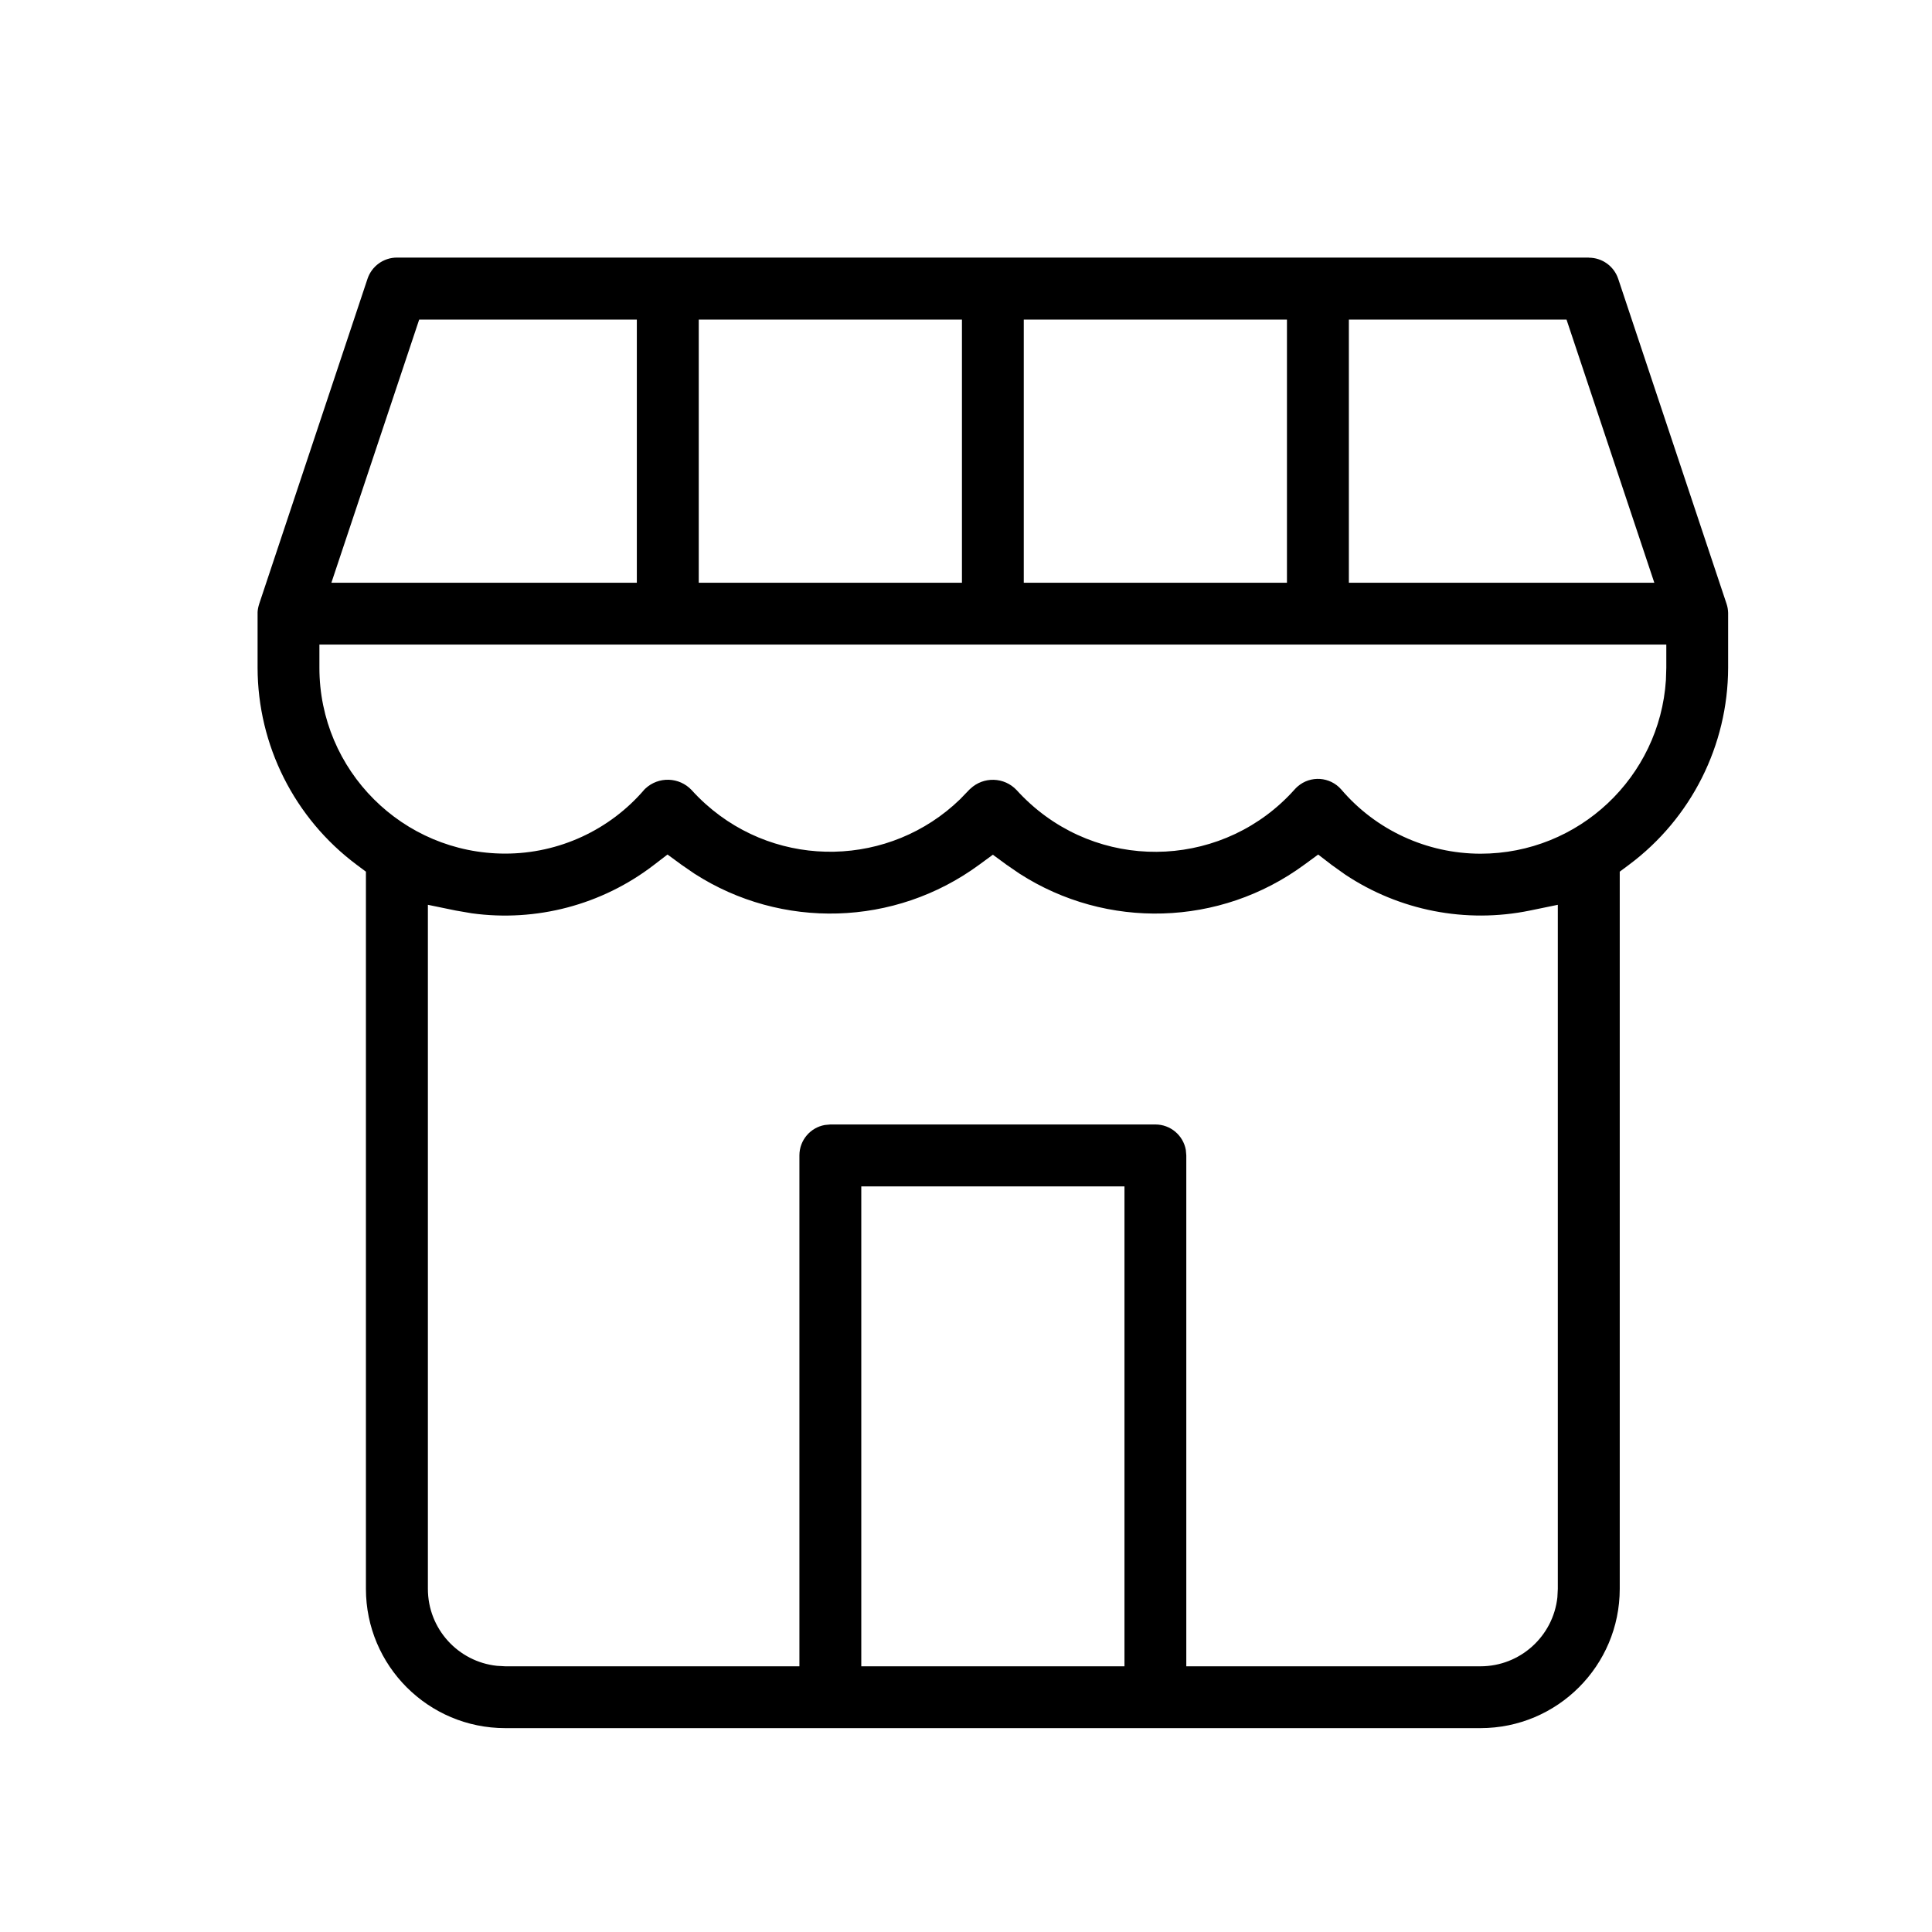 <svg width="40" height="40" viewBox="0 0 40 40" fill="none" xmlns="http://www.w3.org/2000/svg">
<path d="M32.895 5.335C33.171 5.335 33.415 5.511 33.503 5.772L35.747 12.503C35.767 12.563 35.777 12.625 35.779 12.689V13.827C35.775 15.432 35.015 16.943 33.728 17.903L33.535 18.047V32.895C33.535 34.487 32.244 35.779 30.651 35.779H10.46C8.868 35.779 7.576 34.488 7.576 32.895V18.047L7.383 17.903C6.096 16.941 5.336 15.431 5.333 13.825V12.675C5.335 12.625 5.347 12.563 5.367 12.501L7.609 5.772C7.696 5.511 7.941 5.333 8.217 5.333H32.895V5.335ZM27.292 17.692L27.001 17.905C25.256 19.187 22.911 19.248 21.108 18.088L20.841 17.905L20.556 17.696L20.271 17.905C18.525 19.187 16.18 19.248 14.377 18.088L14.111 17.905L13.82 17.692L13.533 17.912C12.459 18.736 11.101 19.092 9.769 18.909L9.437 18.852L8.859 18.733V32.896C8.859 33.723 9.484 34.403 10.287 34.489L10.461 34.499H16.551V23.921C16.551 23.607 16.777 23.345 17.076 23.292L17.191 23.281H23.921C24.236 23.281 24.497 23.508 24.551 23.807L24.561 23.921V34.499H30.651C31.477 34.499 32.157 33.873 32.244 33.071L32.253 32.896V18.733L31.675 18.852C30.348 19.124 28.972 18.853 27.852 18.108L27.577 17.912L27.291 17.692H27.292ZM23.281 24.563H17.832V34.499H23.281V24.563V24.563ZM34.497 13.345H6.613V13.827C6.613 15.951 8.336 17.673 10.46 17.673C11.571 17.673 12.627 17.185 13.347 16.34C13.345 16.343 13.345 16.343 13.36 16.328C13.632 16.072 14.061 16.084 14.319 16.357C14.405 16.453 14.505 16.553 14.611 16.648C16.132 18.011 18.433 17.947 19.877 16.548L20.069 16.349L20.091 16.329C20.363 16.073 20.792 16.085 21.049 16.359C21.136 16.455 21.236 16.555 21.341 16.649C22.932 18.075 25.376 17.94 26.8 16.349C26.823 16.323 26.843 16.303 26.865 16.284C27.132 16.051 27.536 16.079 27.769 16.345C28.487 17.187 29.541 17.673 30.652 17.675C32.692 17.675 34.36 16.088 34.491 14.081L34.499 13.828V13.347L34.497 13.345ZM13.185 6.616H8.679L6.861 12.065H13.185V6.616ZM32.433 6.616H27.927V12.065H34.251L32.433 6.616ZM26.645 6.616H21.196V12.065H26.645V6.616ZM19.916 6.616H14.467V12.065H19.916V6.616Z" fill="black"/>
</svg>